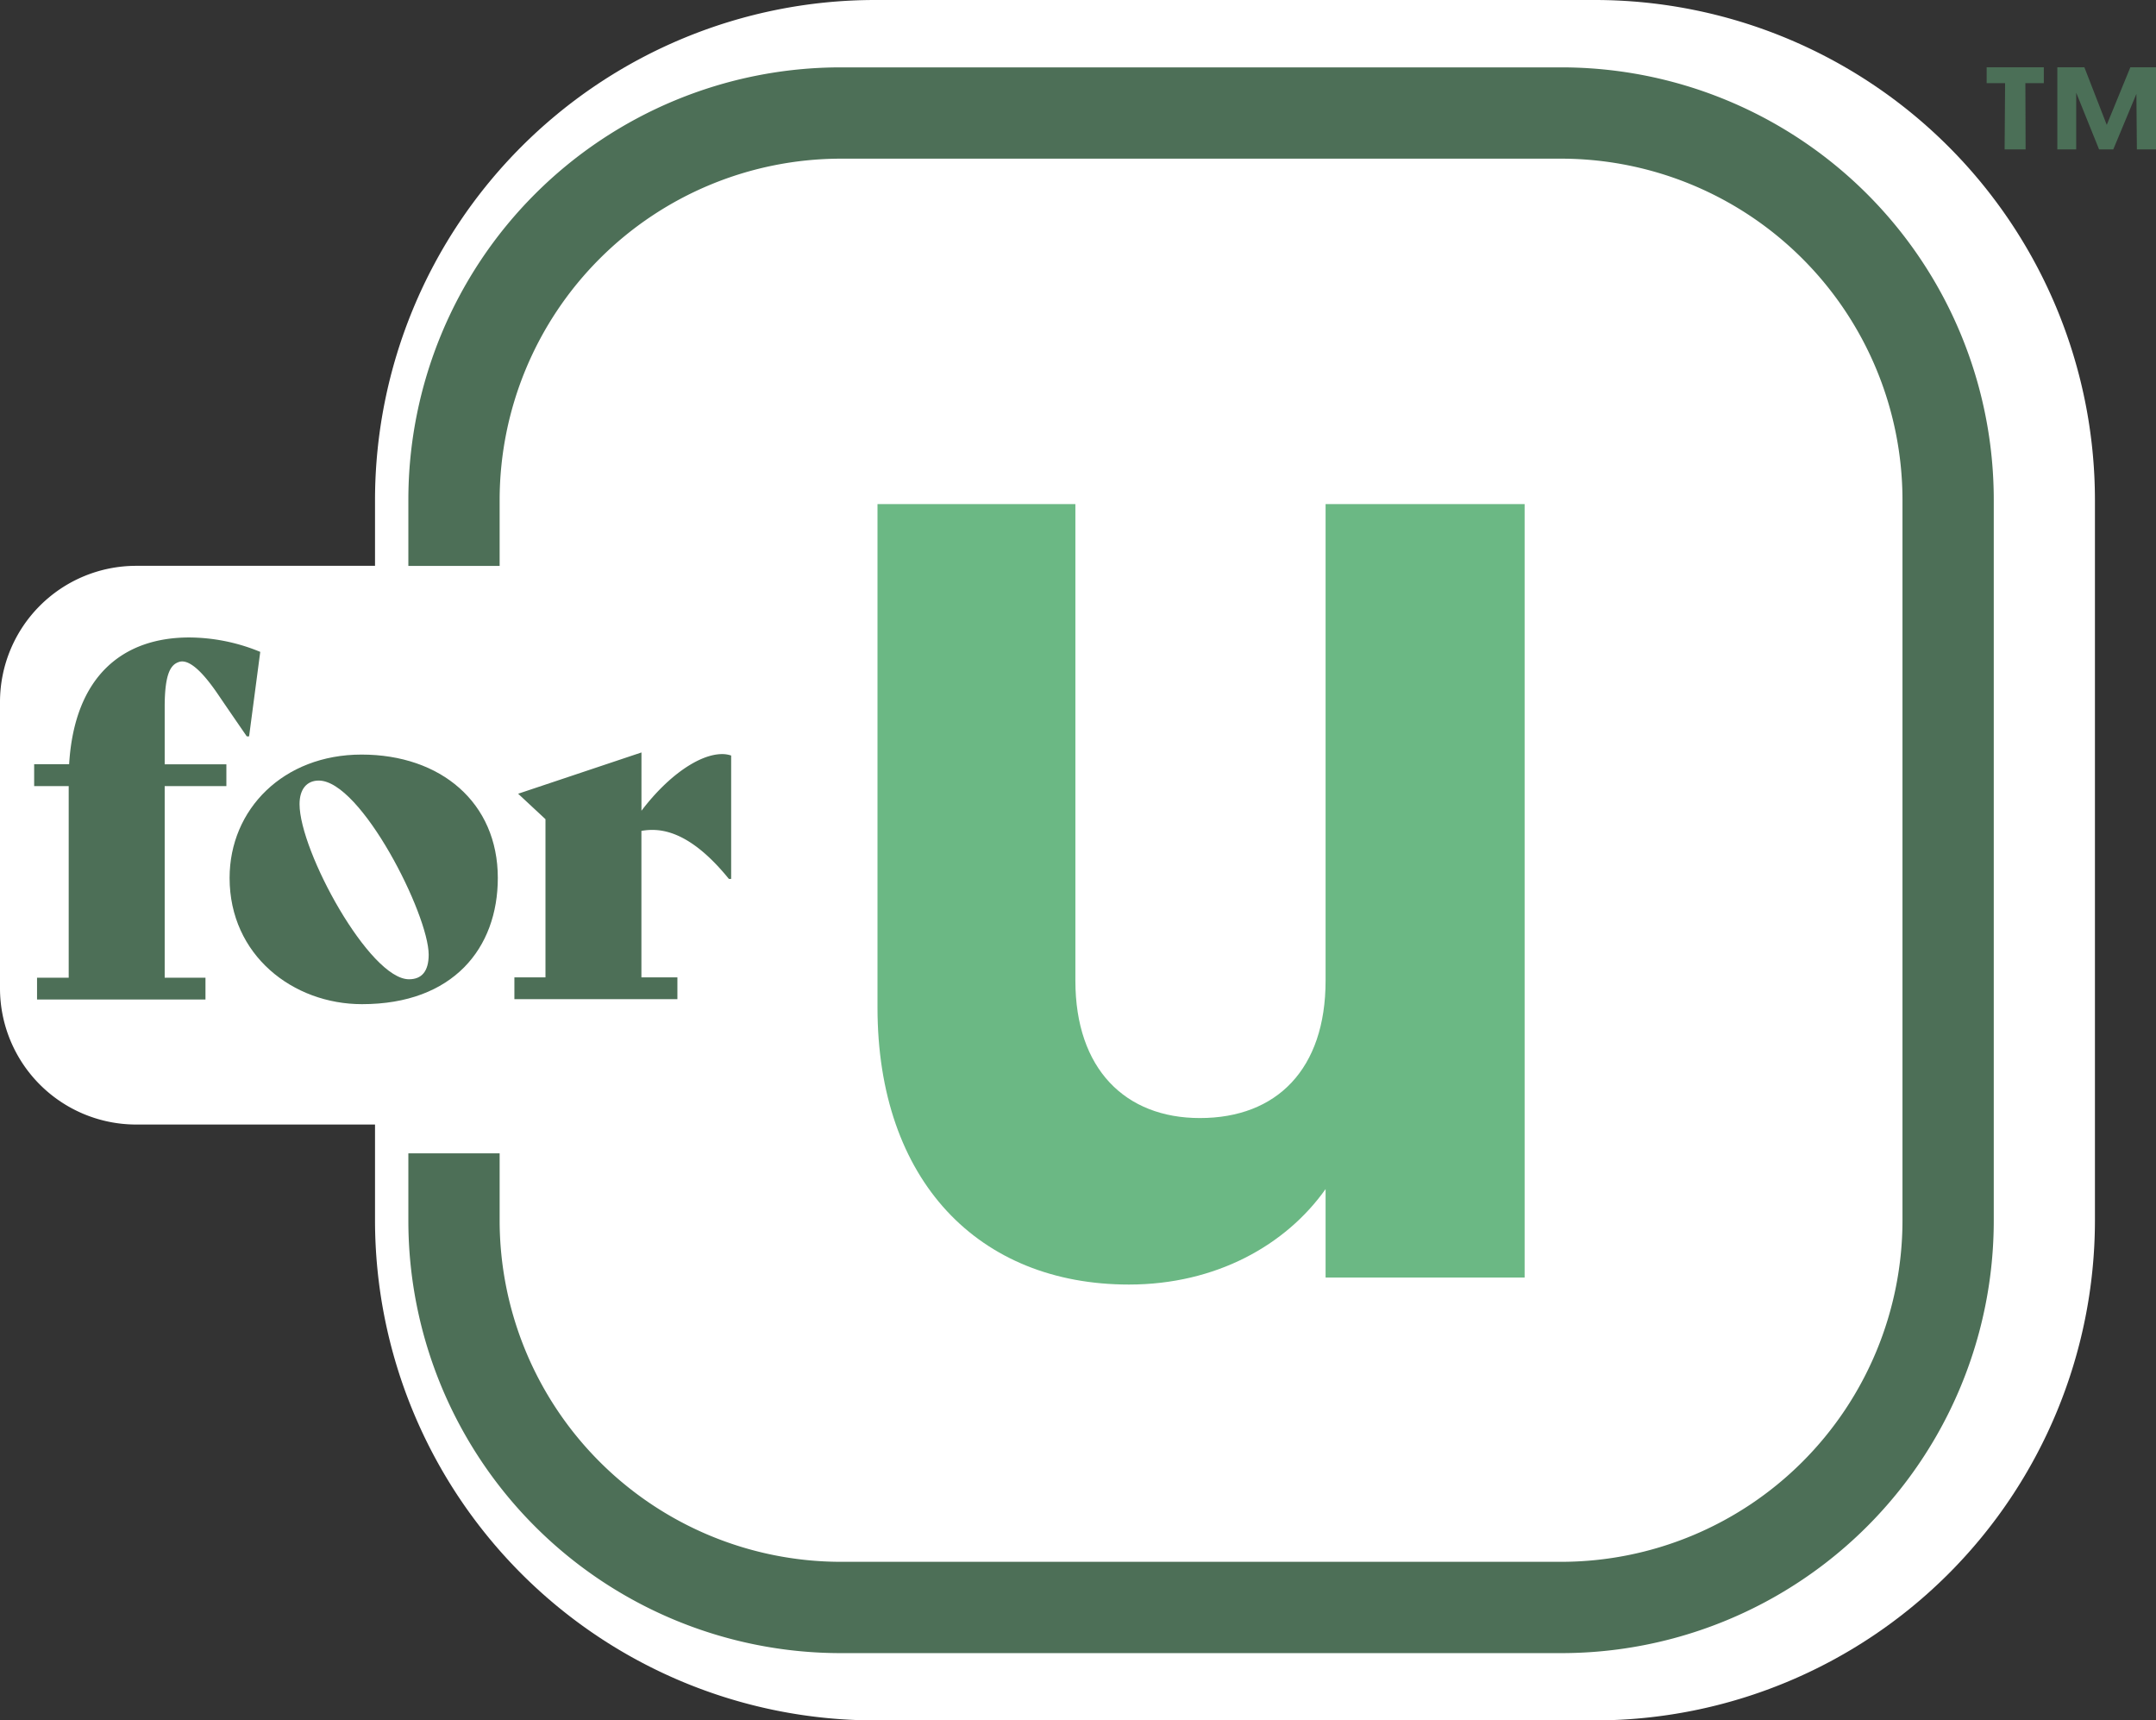 <svg xmlns="http://www.w3.org/2000/svg" id="Layer_1" data-name="Layer 1" viewBox="0 69.41 448.77 358.02"><rect x="0" y="69.41" width="448.77" height="358.02" fill="#333333" stroke="none"/><defs><style>.cls-1{fill:#fff;}.cls-2{fill:#4d6f57;}.cls-3{fill:#4b6f57;}.cls-4{fill:#6bb884;}</style></defs><path class="cls-1" d="M332.06,69.41h-150a104.12,104.12,0,0,0-104,104v13.75H28.28A28.35,28.35,0,0,0,0,215.43v59.72a28.36,28.36,0,0,0,28.28,28.28H78.06v20a104.12,104.12,0,0,0,104,104h150a104.11,104.11,0,0,0,104-104v-150A104.11,104.11,0,0,0,332.06,69.41Z"/><path class="cls-2" d="M325,83.43H175a90,90,0,0,0-90,90v13.75h19V173.43a71.08,71.08,0,0,1,71-71H325a71.08,71.08,0,0,1,71,71v150a71.08,71.08,0,0,1-71,71H175a71.08,71.08,0,0,1-71-71v-14H85v14a90,90,0,0,0,90,90H325a90,90,0,0,0,90-90v-150A90,90,0,0,0,325,83.43Z"/><path class="cls-2" d="M75.26,226.44c-16.28,0-27.47,11.39-27.47,25.67,0,16.08,13.18,26.27,27.56,26.27,19,0,28.27-11.69,28.27-26.27C103.62,236.43,91.74,226.44,75.26,226.44Zm9.87,46.76c-8.2,0-22.78-26.66-22.78-36.45,0-3.1,1.5-4.9,4-4.9,8.79,0,22.88,27.86,22.88,36.25C89.22,271.5,87.82,273.2,85.13,273.2Z"/><path class="cls-2" d="M34.28,216.54c0-7.21,1.35-8.85,3-9.38,2.28-.74,5.37,2.74,8.09,6.74,2,2.95,6,8.75,6,8.75h.48l2.32-17.58a39.06,39.06,0,0,0-14.78-3c-13.69,0-23.88,7.89-25,26.37H7.11V233H14.3v39.88H7.71v4.53H42.77v-4.53H34.28V233H47.12v-4.53H34.28Z"/><path class="cls-2" d="M150.31,226.34c-4.6,0-11.1,4.3-16.79,11.79V226l-25.67,8.59,5.69,5.3v32.92h-6.47v4.53H141v-4.53h-7.49V242.32c3.5-.6,9.67-.52,18.21,10h.47V226.64A5.8,5.8,0,0,0,150.31,226.34Z"/><polygon class="cls-3" points="413.52 86.71 417.36 86.71 417.26 100.5 421.63 100.5 421.58 86.71 425.42 86.71 425.42 83.41 413.52 83.41 413.52 86.71"/><polygon class="cls-3" points="443.43 83.41 438.52 95.4 433.86 83.41 428.23 83.41 428.23 100.5 432.16 100.5 432.16 88.7 436.92 100.5 439.88 100.5 444.69 88.95 444.79 100.5 448.77 100.5 448.77 83.41 443.43 83.41"/><path class="cls-4" d="M317.35,335.27H275.92V316.86c-8.23,11.63-22.77,19.87-40.94,19.87-31.25,0-52.33-21.56-52.33-57.66V174.31h41.19v99.18c0,18.42,10.41,28.59,25.92,28.59,16,0,26.16-10.17,26.16-28.59V174.31h41.43Z"/></svg>